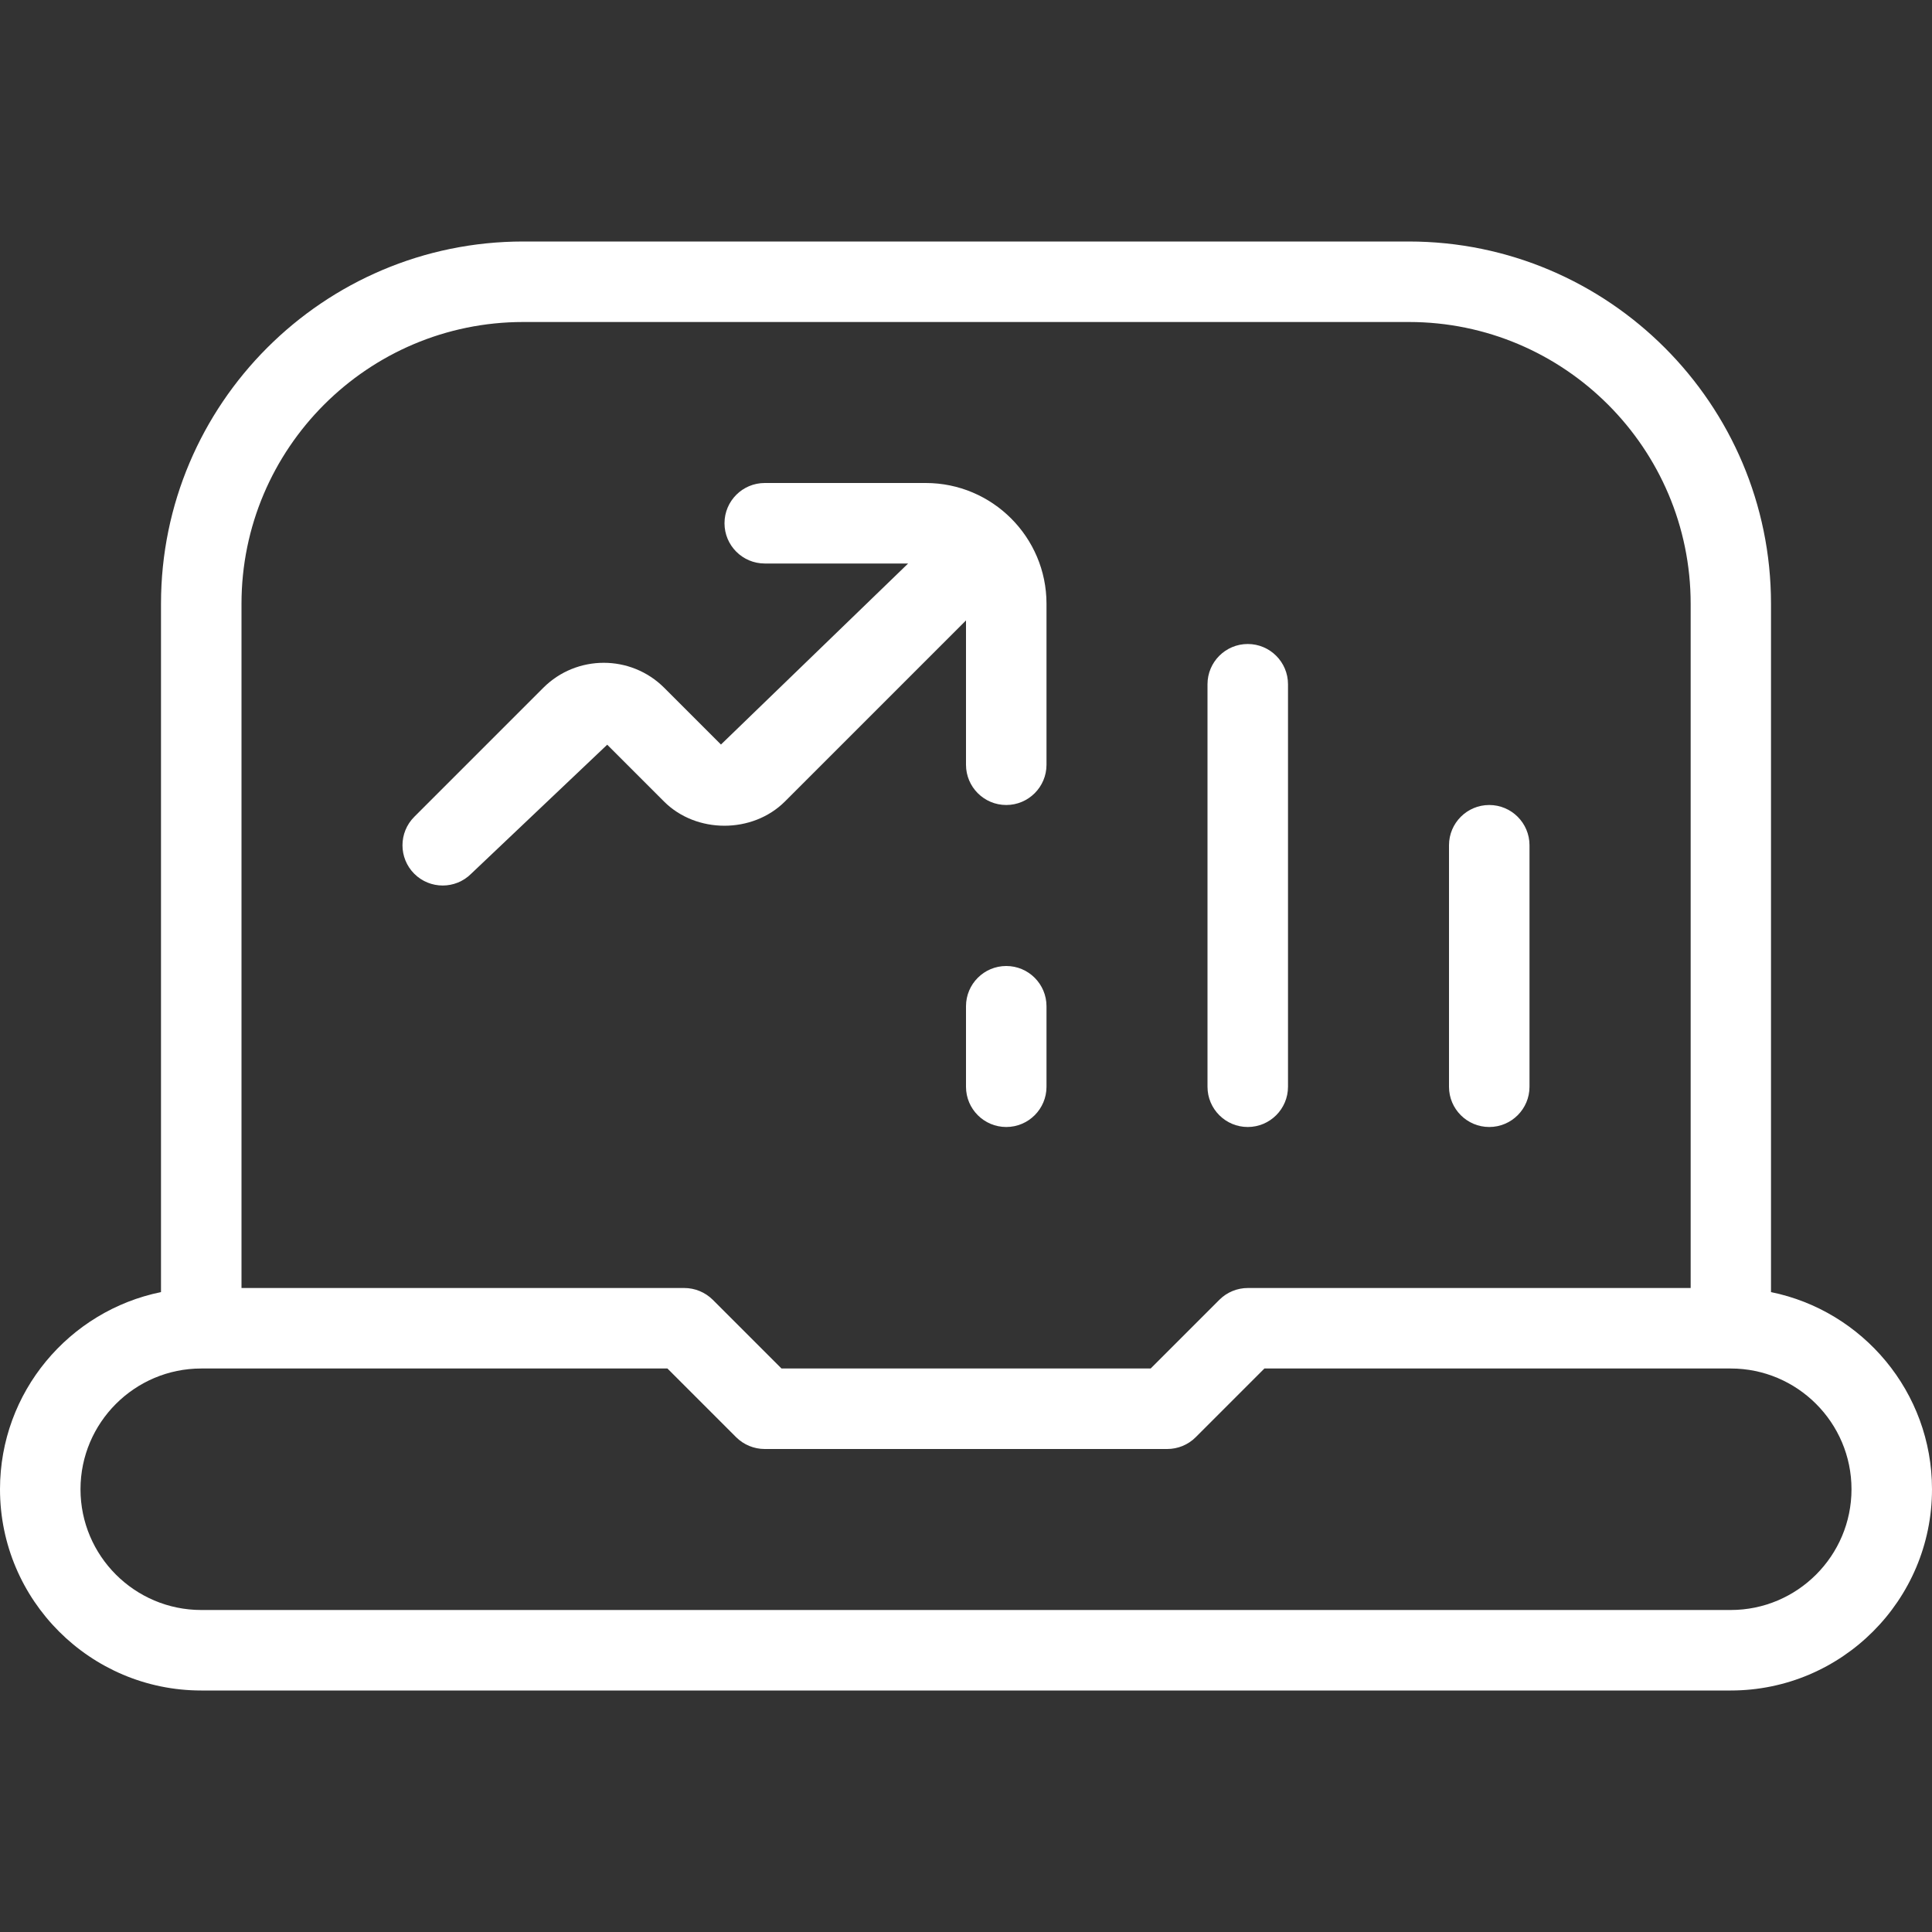 <?xml version="1.0" encoding="UTF-8"?> <svg xmlns="http://www.w3.org/2000/svg" viewBox="0 0 24.00 24.00" data-guides="{&quot;vertical&quot;:[],&quot;horizontal&quot;:[]}"><rect x="0" y="0" width="24.00" height="24.00" fill="#333333" stroke="none"/><path fill="#ffffff" stroke="none" fill-opacity="1" stroke-width="1" stroke-opacity="1" color="rgb(51, 51, 51)" id="tSvg77500638f6" title="Path 5" d="M18 13.5C18 12.5 18 11.5 18 10.5C18 10.224 18.224 10 18.5 10C18.776 10 19 10.224 19 10.5C19 11.5 19 12.5 19 13.5C19 13.776 18.776 14 18.5 14C18.224 14 18 13.776 18 13.5ZM15.5 14C15.776 14 16 13.776 16 13.5C16 11.833 16 10.167 16 8.5C16 8.224 15.776 8 15.5 8C15.224 8 15 8.224 15 8.5C15 10.167 15 11.833 15 13.5C15 13.776 15.224 14 15.5 14ZM12.5 12C12.224 12 12 12.224 12 12.5C12 12.833 12 13.167 12 13.5C12 13.776 12.224 14 12.5 14C12.776 14 13 13.776 13 13.5C13 13.167 13 12.833 13 12.5C13 12.224 12.776 12 12.5 12ZM24 18.5C24 19.879 22.879 21 21.5 21C15.167 21 8.833 21 2.5 21C1.122 21 0 19.879 0 18.5C0 17.292 0.86 16.283 2 16.051C2 13.201 2 10.35 2 7.5C2 5.019 4.019 3 6.5 3C10.167 3 13.833 3 17.5 3C19.981 3 22 5.019 22 7.5C22 10.35 22 13.201 22 16.051C23.14 16.283 24 17.293 24 18.5ZM3 16C4.833 16 6.667 16 8.5 16C8.633 16 8.76 16.053 8.854 16.146C9.139 16.431 9.423 16.715 9.708 17C11.237 17 12.765 17 14.294 17C14.579 16.715 14.863 16.431 15.148 16.146C15.242 16.052 15.369 16 15.502 16C17.335 16 19.169 16 21.002 16C21.002 13.167 21.002 10.333 21.002 7.5C21.002 5.57 19.432 4 17.502 4C13.835 4 10.167 4 6.5 4C4.57 4 3 5.57 3 7.5C3 10.333 3 13.167 3 16M23 18.5C23 17.673 22.327 17 21.5 17C19.569 17 17.638 17 15.707 17C15.422 17.285 15.138 17.569 14.853 17.854C14.759 17.948 14.632 18 14.499 18C12.832 18 11.166 18 9.499 18C9.366 18 9.239 17.947 9.145 17.854C8.86 17.569 8.576 17.285 8.291 17C6.361 17 4.43 17 2.5 17C1.673 17 1 17.673 1 18.5C1 19.327 1.673 20 2.5 20C8.833 20 15.167 20 21.5 20C22.327 20 23 19.327 23 18.5ZM9.751 9.956C10.501 9.206 11.25 8.457 12 7.707C12 8.305 12 8.902 12 9.5C12 9.776 12.224 10 12.5 10C12.776 10 13 9.776 13 9.5C13 8.833 13 8.167 13 7.5C13 6.673 12.327 6 11.5 6C10.833 6 10.167 6 9.5 6C9.224 6 9 6.224 9 6.5C9 6.776 9.224 7 9.5 7C10.094 7 10.687 7 11.281 7C10.506 7.75 9.731 8.499 8.956 9.249C8.721 9.014 8.486 8.779 8.251 8.544C7.837 8.13 7.163 8.13 6.749 8.544C6.215 9.078 5.68 9.613 5.146 10.147C4.951 10.342 4.951 10.659 5.146 10.854C5.341 11.049 5.658 11.049 5.853 10.854C6.416 10.32 6.98 9.785 7.543 9.251C7.778 9.486 8.013 9.721 8.248 9.956C8.649 10.358 9.349 10.358 9.751 9.956Z"></path><defs></defs></svg> 